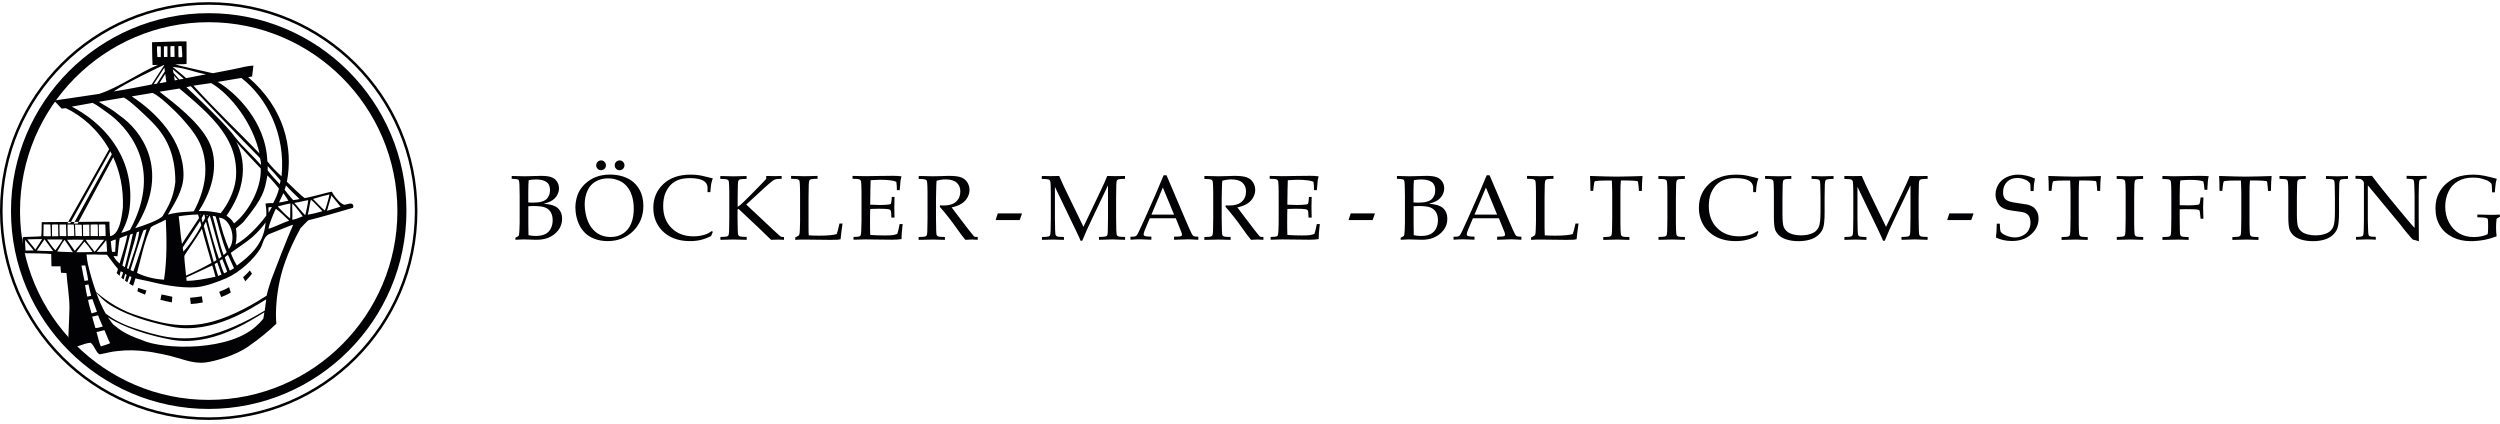 <svg width="383" height="65" viewBox="0 0 383 65" fill="none" xmlns="http://www.w3.org/2000/svg">
<g clip-path="url(#clip0_1366_168)">
<path d="M38.611 41.935L38.265 41.423C38.265 41.423 37.997 41.809 37.242 42.462L37.573 43.092C38.178 42.509 38.603 41.935 38.603 41.935H38.611ZM35.103 43.997C34.624 44.272 34.113 44.508 33.578 44.705L33.892 45.508C33.995 45.469 34.097 45.421 34.199 45.382C34.663 45.177 34.946 45.075 35.355 44.807L35.103 44.005V43.997ZM29.229 46.578C29.835 46.547 30.456 46.46 31.069 46.334L30.92 45.398C30.314 45.5 29.709 45.571 29.119 45.618L29.237 46.578H29.229ZM26.335 46.287L26.398 45.461C26.398 45.461 25.29 45.24 24.739 45.107L24.605 45.776L24.574 45.933C25.109 46.075 25.698 46.216 26.335 46.326V46.279V46.287ZM22.427 44.501C21.68 44.28 21.185 44.115 21.185 44.115H21.169L21.043 44.627C21.043 44.627 21.491 44.847 22.215 45.138L22.341 44.784L22.435 44.501C22.435 44.501 22.396 44.493 22.372 44.485C22.388 44.485 22.412 44.493 22.435 44.501H22.427ZM22.349 44.477C22.136 44.414 21.94 44.359 21.774 44.304C21.94 44.351 22.128 44.414 22.349 44.477Z" fill="#020204"/>
<path d="M54.063 31.349C53.89 31.082 53.473 31.2 52.812 31.373C52.097 31.326 50.956 29.681 50.831 29.366C50.831 29.366 50.17 29.492 50.005 29.547C49.84 29.602 47.009 30.326 46.694 30.35C46.561 30.358 44.359 28.28 43.95 27.847C44.941 22.684 43.588 16.593 38.029 11.832C38.642 11.729 38.626 11.698 38.626 11.698L38.823 10.045C38.823 10.045 37.832 10.108 36.841 10.376C36.495 10.47 34.805 10.801 32.603 11.218C31.124 10.879 27.137 10.006 26.846 9.864C26.878 9.864 27.625 9.833 27.657 9.833H27.664C27.869 9.848 28.569 9.825 28.576 9.801C28.616 9.352 28.553 6.984 28.576 6.346C27.767 6.299 24.094 6.456 23.292 6.472C23.292 7.314 23.331 9.691 23.371 9.966C23.607 9.966 24.181 9.951 24.204 9.943C21.326 11.123 18.259 13.382 15.2 14.382C13.549 14.633 11.882 14.877 10.6 15.066L8.799 15.326C8.799 15.326 8.737 15.334 8.705 15.342L8.273 15.405L8.296 15.428L9.46 16.648C9.609 16.625 10.026 16.546 10.128 16.593C12.432 17.671 14.98 19.788 16.718 22.858L10.443 33.994C10.585 33.994 10.726 33.994 10.875 33.994L16.899 23.18C16.978 23.33 17.056 23.479 17.135 23.637L11.434 33.994C11.63 33.994 11.835 33.994 12.031 33.994L17.347 24.085C18.346 26.258 18.936 28.831 18.826 31.79C18.621 33.656 18.22 35.946 16.867 36.182C16.789 35.253 16.757 34.584 16.765 33.955C15.782 33.955 13.95 33.978 12.031 33.994L11.89 34.254H11.292L11.434 34.002C11.245 34.002 11.064 34.002 10.875 34.002L10.758 34.206H10.333L10.443 34.002C8.87 34.017 7.376 34.025 6.393 34.033C6.37 34.663 6.393 35.505 6.322 36.19C6.157 36.245 3.806 36.292 3.751 36.3C3.484 36.339 3.421 36.3 3.429 37.213C3.421 37.779 3.46 38.496 3.46 38.496C3.46 38.496 3.476 38.661 3.484 38.669C3.531 38.716 3.507 38.795 4.105 38.795C4.286 38.795 7.447 38.834 7.848 38.921C7.879 39.519 7.848 40.164 7.879 40.794C8.304 40.825 8.792 40.794 9.263 40.794C9.311 41.124 9.287 41.329 9.342 41.785C9.342 41.785 10.003 41.833 10.183 41.833C10.301 43.532 10.639 45.35 10.639 47.161C10.639 47.161 10.639 47.176 10.639 47.184C10.647 47.42 10.522 50.56 10.514 50.655C10.435 52.001 10.466 53.103 10.466 53.103C10.482 53.26 10.404 53.394 10.702 53.472C10.891 53.488 13.054 52.505 13.903 52.512C14.571 53.103 14.862 54.378 15.381 54.267C15.436 54.244 16.584 54.016 16.75 53.976C17.143 53.89 17.615 53.803 18.11 53.772C19.596 53.598 21.082 53.654 22.521 53.842C22.875 53.882 23.213 53.929 23.52 53.992C24 54.071 24.48 54.165 24.944 54.267C25.596 54.401 26.131 54.527 27.13 54.818C27.609 54.952 28.073 55.086 28.521 55.22C29.512 55.487 30.409 55.653 31.447 55.535C32.941 55.361 36.11 54.433 38.005 53.111C39.759 51.883 41.111 50.773 42.33 49.6C42.362 49.569 42.306 49.294 42.306 49.246C42.299 49.12 42.291 49.002 42.291 48.876C42.275 48.609 42.275 48.341 42.275 48.074C42.275 47.475 42.314 46.877 42.362 46.287C42.409 45.736 42.472 45.177 42.558 44.627C42.637 44.107 42.731 43.588 42.841 43.076C42.951 42.572 43.077 42.069 43.219 41.565C43.352 41.093 43.502 40.621 43.667 40.164C43.832 39.7 44.005 39.243 44.186 38.795C44.367 38.354 44.563 37.921 44.76 37.488C44.957 37.063 45.169 36.638 45.381 36.213C45.593 35.796 45.814 35.379 46.034 34.97C46.057 34.93 47.174 33.758 47.221 33.75C48.527 33.474 54.063 31.837 54.063 31.837C54.063 31.837 54.236 31.617 54.063 31.349ZM27.326 7.062C27.444 7.062 27.719 7.062 27.829 7.062C27.869 7.684 27.94 8.243 27.916 8.754C27.829 8.778 27.358 8.778 27.358 8.778C27.295 8.345 27.358 7.684 27.326 7.054V7.062ZM44.784 33.679C44.831 32.38 44.728 31.774 44.784 31.184C45.24 31.57 46.388 33.144 46.388 33.144C45.987 33.238 45.759 33.467 44.784 33.679ZM40.537 47.601C38.886 48.601 35.654 50.38 32.367 51.277C27.657 52.56 23.913 51.387 20.383 50.206C18.401 49.545 17.025 48.68 16.199 48.05C15.774 47.31 15.271 46.295 14.752 44.878C15.185 45.327 15.924 46.067 16.427 46.429C17.174 46.964 20.17 48.892 26.383 50.073C32.587 51.253 38.579 47.184 40.726 45.894C40.742 45.886 40.765 45.87 40.781 45.862C40.765 45.988 40.749 46.114 40.734 46.256C40.679 46.736 40.616 47.208 40.553 47.617L40.537 47.601ZM17.331 49.703C17.182 49.498 16.899 49.167 16.537 48.609C17.654 49.333 20.634 50.978 26.154 52.024C32.359 53.205 38.351 49.136 40.498 47.845C40.411 48.404 40.349 48.79 40.349 48.79C40.349 48.79 40.073 49.183 39.593 49.64C39.586 49.648 39.562 49.663 39.546 49.671C35.481 53.913 24.936 53.606 21.696 52.08C19.054 51.151 18.322 50.49 17.331 49.695V49.703ZM14.784 50.86C15.012 50.86 15.774 50.592 16.01 50.592C16.474 51.654 16.569 52.032 16.867 52.575C16.742 52.67 15.586 53.032 15.468 53.063C15.452 53.055 15.444 53.04 15.428 53.032C15.177 52.497 14.98 51.505 14.784 50.852V50.86ZM14.123 48.506C14.123 48.506 14.847 48.341 15.027 48.31C15.09 48.522 15.499 49.467 15.743 50.033C15.373 50.081 15.067 50.261 14.618 50.261C14.43 49.695 14.123 48.506 14.123 48.506ZM13.494 45.941C13.659 45.917 14.155 45.823 14.155 45.823C14.249 46.035 14.697 47.389 14.854 47.767C14.854 47.767 14.162 47.963 14.021 48.011C13.809 47.2 13.612 46.657 13.494 45.941ZM13.03 43.666C13.195 43.643 13.384 43.619 13.557 43.58C13.691 44.225 13.785 44.603 13.966 45.311C13.793 45.35 13.447 45.453 13.36 45.429C13.227 44.705 13.132 44.406 13.03 43.666ZM12.472 40.684C12.755 40.684 12.802 40.668 13.069 40.668C13.187 41.234 13.423 42.273 13.51 42.942C13.337 42.966 13.164 43.005 12.944 43.037C12.944 43.037 12.558 41.227 12.48 40.684H12.472ZM11.693 38.645C11.701 38.582 12.889 37.047 12.936 37.016C13.321 37.417 13.73 37.937 14.178 38.598C13.36 38.653 12.401 38.629 11.693 38.637V38.645ZM13.124 36.741C13.785 36.725 15.358 36.717 15.947 36.741C15.389 37.425 15.027 37.984 14.493 38.582C14.131 38.047 13.486 37.339 13.124 36.741ZM8.76 38.519C9.075 38.086 9.499 37.189 9.892 36.741C10.215 37.166 10.812 38.071 11.174 38.645C10.569 38.582 9.342 38.606 8.752 38.519H8.76ZM5.638 38.393C5.89 38.008 6.535 37.111 6.818 36.654C7.14 37.079 7.573 37.693 8.147 38.472C7.353 38.456 6.59 38.464 5.646 38.385L5.638 38.393ZM3.845 36.756C3.932 36.867 5.088 38.26 5.166 38.37C5.166 38.37 4.238 38.385 3.908 38.385C3.853 37.748 3.853 37.276 3.845 36.756ZM6.456 36.63C6.267 36.929 5.607 37.968 5.41 38.236C5.182 37.858 4.356 36.969 4.191 36.67C4.529 36.662 6.283 36.607 6.456 36.63ZM7.785 36.19C7.785 36.19 6.865 36.205 6.653 36.174C6.653 35.843 6.668 34.938 6.684 34.372C7.14 34.395 7.722 34.387 7.722 34.387C7.746 34.734 7.793 35.898 7.785 36.19ZM9.602 36.693C9.287 37.276 8.752 37.968 8.485 38.346C8.005 37.898 7.557 37.134 7.219 36.693C8.076 36.662 8.878 36.693 9.594 36.693H9.602ZM8.933 36.182C8.674 36.182 8.367 36.221 7.982 36.205C7.966 35.654 7.95 34.411 7.95 34.411C8.052 34.387 8.611 34.38 8.902 34.395C8.902 34.86 8.933 35.718 8.933 36.174V36.182ZM10.168 36.174C9.837 36.174 9.578 36.174 9.145 36.166C9.114 35.647 9.114 34.773 9.114 34.403C9.318 34.38 10.113 34.403 10.113 34.403C10.128 34.639 10.144 35.576 10.16 36.174H10.168ZM12.818 36.733C12.354 37.402 11.937 37.842 11.45 38.425C11.104 37.945 10.679 37.331 10.27 36.733C11.064 36.701 11.984 36.717 12.818 36.733ZM11.371 36.142C11.182 36.142 10.569 36.174 10.38 36.174C10.38 35.733 10.325 34.797 10.356 34.403C10.356 34.403 11.072 34.387 11.308 34.403C11.363 35.009 11.363 35.544 11.379 36.142H11.371ZM12.558 36.166C12.37 36.166 11.748 36.15 11.56 36.15C11.552 35.702 11.497 34.663 11.497 34.411C11.497 34.411 12.189 34.411 12.511 34.427C12.535 34.797 12.558 35.521 12.558 36.166ZM13.706 36.15C13.525 36.158 12.857 36.182 12.731 36.166C12.716 35.418 12.708 34.993 12.716 34.427C12.944 34.427 13.455 34.403 13.683 34.403C13.698 34.828 13.706 35.639 13.706 36.15ZM15.012 36.166C14.571 36.174 14.367 36.174 13.879 36.166C13.879 35.71 13.864 35.001 13.879 34.395C14.367 34.395 14.681 34.395 14.964 34.387C15.02 34.828 14.964 35.639 15.012 36.166ZM16.183 36.142C15.995 36.142 15.358 36.182 15.169 36.182C15.13 35.647 15.145 35.096 15.137 34.395C15.366 34.395 16.136 34.356 16.136 34.411C16.136 34.773 16.183 35.474 16.183 36.142ZM16.411 38.551C16.003 38.606 15.161 38.566 14.807 38.59C15.491 37.756 15.932 37.284 16.262 36.772C16.341 37.173 16.349 37.811 16.411 38.559V38.551ZM18.063 41.211C18.008 41.541 17.968 41.565 17.874 41.778C17.851 41.84 18.244 42.218 18.322 42.242C18.322 42.242 18.401 41.809 18.48 41.581C18.495 41.533 18.786 41.715 18.849 41.738C18.841 41.927 18.653 42.336 18.582 42.533C18.582 42.533 18.778 42.722 18.936 42.809C18.936 42.745 19.109 42.25 19.172 41.998C19.187 41.951 19.321 42.029 19.4 42.1C19.321 42.407 19.25 42.604 19.148 42.997C19.227 43.021 19.478 43.257 19.502 43.226C19.565 43.147 19.738 42.509 19.832 42.328C19.856 42.281 20.044 42.407 20.139 42.431C20.06 42.856 19.785 43.399 19.809 43.462C19.887 43.485 20.312 43.784 20.367 43.776C20.453 43.753 20.736 42.643 20.752 42.635C21.106 42.777 22.168 42.934 22.718 43.076C24.519 43.532 27.601 44.202 30.086 43.997C31.518 43.879 33.405 43.17 34.687 42.612C36.763 41.707 38.917 39.676 39.869 38.102C40.278 37.425 40.325 36.552 40.954 36.04C40.985 36.001 41.033 35.961 41.096 35.93C41.111 35.922 41.119 35.906 41.135 35.898C41.135 35.898 41.135 35.898 41.135 35.906C41.135 35.906 44.909 34.364 44.909 34.427C43.864 36.867 42.519 40.282 41.552 42.864C41.528 42.95 41.504 43.029 41.473 43.123C41.182 44.036 40.993 44.563 40.852 45.295C39.114 46.421 35.819 48.38 32.579 49.262C27.869 50.545 24.126 49.372 20.595 48.192C17.796 47.255 15.539 45.453 14.721 44.737C14.304 43.588 13.871 42.179 13.463 40.455C13.368 40.038 13.258 39.188 13.258 38.96C13.258 39.023 14.375 38.984 14.477 38.984C14.705 38.984 15.798 39.039 15.908 39.023C15.979 39.023 16.333 38.999 16.404 39.047C16.411 39.047 17.646 40.754 18.055 41.179L18.063 41.211ZM26.587 11.163C26.54 10.887 26.516 10.832 26.469 10.612C26.445 10.588 26.461 10.572 26.469 10.612C27.098 11.178 27.767 11.698 28.144 12.083C28.089 12.091 27.767 12.123 27.46 12.17L26.579 11.163H26.587ZM27.232 12.233C27.106 12.257 26.791 12.304 26.768 12.312C26.744 12.178 26.689 11.769 26.658 11.588L27.232 12.233ZM36.118 27.438C35.921 29.327 34.86 31.389 33.806 32.664C32.673 32.451 31.848 32.27 30.44 32.341C32.752 28.823 33.57 24.731 31.958 21.614C30.401 18.616 26.815 15.893 24.44 14.051C25.533 13.87 26.367 13.752 27.491 13.563C32.516 17.797 36.692 21.433 36.126 27.438H36.118ZM28.018 37.866C28.616 36.969 29.733 35.292 30.66 33.844C30.676 33.962 30.77 34.324 30.833 34.521C30.157 35.961 28.404 38.354 28.058 38.527C28.113 38.378 27.94 37.992 28.026 37.866H28.018ZM28.569 42.494C29.851 41.872 31.203 41.305 32.508 40.668C32.705 41.266 32.815 41.62 33.012 42.399C31.36 42.745 29.788 43.037 28.569 43.021C28.632 42.974 28.49 42.525 28.569 42.494ZM36.196 21.732C36.881 22.622 39.255 25.077 39.947 25.817C40.073 28.996 37.903 32.664 35.858 34.222C35.489 33.64 35.331 33.506 34.702 33.042C39.035 26.911 36.519 22.37 36.196 21.732ZM31.557 33.955C32.06 35.765 32.642 37.913 33.169 39.857C33.035 39.959 32.744 40.125 32.744 40.125C32.39 38.928 31.533 35.891 31.227 34.655C31.203 34.553 31.557 33.955 31.557 33.955ZM31.038 34.088C30.959 33.837 30.881 33.53 30.896 33.411C30.975 33.262 31.187 32.884 31.187 32.884H31.321C31.36 33.042 31.36 33.12 31.423 33.404C31.423 33.404 31.061 34.159 31.038 34.088ZM31.659 32.924H31.832L31.698 33.152C31.698 33.152 31.659 32.939 31.659 32.924ZM32.131 33.002C32.288 33.411 33.751 38.858 33.947 39.33L33.538 39.637C32.996 38.086 32.273 35.647 31.793 33.616L32.131 33.01V33.002ZM32.571 33.065C32.571 33.065 32.965 33.128 33.035 33.16C33.444 34.458 34.01 36.961 34.726 38.629C34.687 38.692 34.396 38.984 34.262 39.078C33.664 37.567 33.059 34.773 32.571 33.065ZM33.546 33.341C35.316 33.396 36.306 36.63 35.064 38.149C34.466 36.678 33.924 35.041 33.546 33.341ZM38.831 36.158C39.531 35.544 40.191 34.765 40.702 34.073C40.702 34.073 40.647 34.364 40.639 34.553C40.262 37.417 38.367 39.149 36.291 40.684C35.662 39.66 35.355 38.74 35.355 38.74C36.189 38.094 37.675 37.197 38.839 36.166L38.831 36.158ZM35.85 41.077C35.827 41.132 35.347 41.384 35.214 41.463C34.922 40.778 34.569 39.904 34.443 39.424C34.6 39.251 34.93 39.054 34.93 39.054C35.143 39.519 35.575 40.487 35.843 41.077H35.85ZM34.789 41.604C34.789 41.659 34.592 41.762 34.325 41.872C33.995 41.132 33.892 40.77 33.641 39.967C33.641 39.967 33.869 39.81 34.05 39.692C34.238 40.18 34.616 41.03 34.789 41.612V41.604ZM33.932 42.069C33.932 42.069 33.625 42.203 33.421 42.281C33.2 41.604 33.027 41.038 32.886 40.463C32.886 40.463 33.2 40.235 33.279 40.211C33.413 40.526 33.727 41.471 33.924 42.061L33.932 42.069ZM28.506 42.234C28.411 41.211 28.238 39.889 28.238 39.22C28.238 39.054 30.047 36.583 30.936 35.048C31.329 36.623 31.942 38.582 32.414 40.274C31.266 40.92 29.851 41.636 28.498 42.226L28.506 42.234ZM30.747 32.994L30.708 32.861C30.708 32.861 30.786 32.861 30.818 32.861C30.794 32.9 30.763 32.947 30.739 32.986L30.747 32.994ZM27.877 37.37C27.649 36.111 27.578 34.655 27.381 33.136C28.191 33.002 29.528 32.868 30.338 32.861L30.495 33.404C29.74 34.592 28.474 36.379 27.877 37.378V37.37ZM25.73 32.868C26.823 31.027 28.097 29.067 28.113 26.848C28.144 21.457 23.898 17.199 20.186 14.767C21.114 14.61 22.286 14.413 23.379 14.232C24.472 14.704 26.933 17.073 27.782 18.025C29.843 20.331 31.4 22.252 31.462 25.88C31.502 28.233 30.692 30.523 29.693 32.373C29.253 32.451 27.381 32.412 25.722 32.876L25.73 32.868ZM23.748 12.863L23.536 12.902L25.187 10.36L25.258 10.919L24.047 12.807H24.008C24.008 12.807 24.008 12.823 24 12.823C23.913 12.839 23.835 12.855 23.748 12.87C23.748 12.87 23.748 12.87 23.748 12.863ZM25.305 11.312L25.321 11.43C25.321 11.43 25.329 11.43 25.337 11.43C25.329 11.58 25.455 12.28 25.486 12.556C25.376 12.579 24.739 12.697 24.637 12.713L24.424 12.752L25.313 11.328L25.305 11.312ZM28.569 13.351C28.836 13.287 28.899 13.28 29.237 13.209C29.371 13.351 37.793 22.181 39.845 24.235C39.9 24.503 40.034 25.077 39.971 25.266C38.728 23.834 37.227 22.543 36.055 21.071C35.654 20.567 35.009 19.418 28.561 13.358L28.569 13.351ZM40.962 26.863C41.559 27.462 42.755 28.831 42.731 28.933C42.535 29.705 42.306 30.256 41.85 31.113C41.457 31.153 41.276 31.074 40.679 31.184C40.765 31.759 40.836 32.333 40.797 33.034C39.609 34.616 37.856 36.505 36.071 37.48C36.338 36.552 36.228 35.521 36.149 34.993C36.495 34.679 36.92 34.403 37.344 33.955C40.419 30.145 40.506 29.311 40.97 26.856L40.962 26.863ZM41.151 32.601L41.127 31.767L41.654 31.704L41.151 32.601ZM41.937 32.711C42.039 32.483 42.078 32.294 42.267 31.995C42.267 31.995 42.267 31.995 42.267 31.979C42.873 32.404 43.871 33.396 44.296 33.805C43.313 34.12 41.764 34.93 41.135 35.033C41.214 34.372 41.921 32.703 41.921 32.703L41.937 32.711ZM41.009 26.108V25.447C41.748 26.203 42.425 26.982 42.983 27.658C42.983 27.658 42.888 28.17 42.865 28.225C42.22 27.54 41.599 26.887 41.017 26.108H41.009ZM44.493 31.184C44.493 31.184 44.438 32.467 44.453 33.467C44.044 33.191 42.983 32.121 42.55 31.625C43.415 31.397 44.288 31.184 44.493 31.184ZM20.965 35.576C21.098 35.521 21.193 35.497 21.334 35.458C21.122 37.213 20.241 39.424 19.683 41.211L19.447 41.093C19.714 39.794 20.571 37.276 20.965 35.576ZM19.116 40.935L18.747 40.668C19.132 39.212 19.934 35.946 19.934 35.946C20.304 35.812 20.147 35.867 20.359 35.788C20.044 37.402 19.439 39.645 19.116 40.935ZM21.987 35.292L22.451 35.119C21.9 37.299 21.169 39.542 20.438 41.565C20.304 41.541 19.989 41.368 19.989 41.368C20.469 39.834 21.428 36.623 21.987 35.292ZM23.127 34.812C23.552 34.458 24.314 34.246 25.4 33.648C25.533 36.386 25.612 39.684 25.132 42.848C23.505 42.745 22.152 42.368 20.988 41.809C21.688 39.283 22.089 37.016 23.119 34.82L23.127 34.812ZM17.733 36.693C17.733 37 17.693 38.086 17.638 38.582C17.489 38.582 17.19 38.582 17.19 38.582C17.111 38.559 16.993 37.142 16.978 36.969C16.978 36.969 17.552 36.678 17.733 36.693ZM18.346 36.489C18.92 36.229 18.999 36.229 19.51 36.04C19.211 37.512 18.731 39.015 18.322 40.369C18.008 40.078 17.607 39.723 17.394 39.22C17.552 39.22 17.843 39.259 18 39.259C18.142 38.078 18.165 37.347 18.346 36.489ZM14.194 15.767C14.768 16.018 15.743 16.782 16.506 17.309C19.321 19.285 25.203 25.439 19.927 35.206C19.927 35.206 19.274 35.521 18.582 35.678C19.518 33.978 19.864 32.656 19.95 30.822C20.296 23.535 15.578 18.71 11.001 16.333C11.874 16.176 13.014 15.963 14.194 15.759V15.767ZM16.411 15.381C16.907 15.294 17.811 15.145 18.975 14.948C19.903 15.405 21.955 17.372 23.072 18.466C25.313 20.67 26.862 23.322 26.862 27.887C26.571 30.311 25.801 31.593 24.944 33.05C24.598 33.64 21.971 34.584 20.681 34.97C20.729 34.97 21.185 34.183 21.216 34.136C25.934 25.903 21.704 20.017 18.33 17.695C17.111 16.719 16.687 16.538 15.13 15.601C15.562 15.523 15.995 15.452 16.411 15.381ZM25.14 9.943V9.927L25.227 9.903C25.227 9.903 25.195 9.919 25.14 9.943V10.021L23.229 12.941L22.828 13.02C22.828 13.02 22.828 13.02 22.82 13.028C21.759 13.232 20.862 13.398 20.257 13.516C19.51 13.665 18.511 13.831 17.41 14.012C19.368 12.666 24.448 10.258 25.156 9.935L25.14 9.943ZM24.621 8.746C24.519 8.715 24.118 8.802 24.11 8.684C24.071 8.298 24.023 7.416 24.071 7.102C24.228 7.078 24.629 7.125 24.629 7.125C24.629 7.361 24.653 8.235 24.629 8.754L24.621 8.746ZM25.651 8.746C25.588 8.699 25.116 8.746 25.116 8.746C25.116 8.125 25.093 7.59 25.116 7.094C25.227 7.109 25.651 7.094 25.651 7.094V8.746ZM26.744 8.723H26.123C26.123 8.18 26.084 7.479 26.123 7.07C26.123 7.07 26.532 7.07 26.721 7.047C26.744 7.157 26.713 8.117 26.744 8.715V8.723ZM31.557 11.383C30.503 11.58 29.646 11.761 28.514 11.973C27.932 11.415 26.886 10.643 26.453 10.25C28.498 10.431 29.756 11.068 31.557 11.383ZM39.759 23.511C36.322 19.938 33.452 17.301 29.638 13.122C30.448 12.989 31.596 12.847 32.351 12.729C35.394 14.515 38.768 18.954 39.759 23.519V23.511ZM43.132 27.021C42.259 26.203 41.74 25.699 40.954 24.707C40.757 18.616 36.031 14.106 33.342 12.548C34.789 12.304 36.047 12.099 36.975 11.942C40.891 14.972 43.793 20.599 43.132 27.021ZM43.4 29.602C43.675 29.917 43.887 30.319 44.178 30.744C43.596 30.846 43.297 30.98 42.739 31.011C43.069 30.279 43.195 30.13 43.4 29.602ZM45.9 30.5C45.727 30.555 45.051 30.633 44.925 30.657C44.422 30.153 43.604 29.067 43.604 29.067C43.698 28.8 43.753 28.674 43.801 28.406C44.461 29.122 45.232 29.862 45.9 30.5ZM46.765 32.971C46.262 32.514 45.46 31.452 45.098 31.082C45.908 30.972 46.647 30.744 47.206 30.665C47.261 30.775 46.875 32.593 46.765 32.971ZM47.63 30.586C48.102 30.932 49.077 32.058 49.4 32.357C48.676 32.585 47.748 32.798 47.151 32.892C47.363 32.144 47.449 31.106 47.63 30.586ZM50.477 29.791C50.304 30.602 49.966 31.782 49.769 32.247C49.242 31.853 48.59 31.098 47.953 30.476C48.794 30.201 49.848 29.933 50.477 29.791ZM52.175 31.657L50.092 32.302L50.776 29.949L52.175 31.664V31.657Z" fill="#020204"/>
<path d="M31.974 62.649C15.271 62.649 1.683 49.05 1.683 32.333C1.683 15.617 15.271 2.018 31.974 2.018C48.676 2.018 62.265 15.617 62.265 32.333C62.265 49.05 48.676 62.649 31.974 62.649ZM31.974 3.403C16.034 3.403 3.067 16.381 3.067 32.333C3.067 48.286 16.034 61.264 31.974 61.264C47.913 61.264 60.881 48.286 60.881 32.333C60.881 16.381 47.913 3.403 31.974 3.403Z" fill="#020204"/>
<path d="M31.974 64.333C14.343 64.333 0 49.978 0 32.333C0 14.688 14.343 0.333 31.974 0.333C49.604 0.333 63.947 14.688 63.947 32.333C63.947 49.978 49.604 64.333 31.974 64.333ZM31.974 0.727C14.556 0.727 0.393 14.901 0.393 32.333C0.393 49.766 14.556 63.94 31.974 63.94C49.392 63.94 63.554 49.766 63.554 32.333C63.554 14.901 49.384 0.727 31.974 0.727Z" fill="#020204"/>
<path d="M78.959 36.741V36.418C79.242 36.276 79.4 36.19 79.431 36.15C79.462 36.119 79.486 36.056 79.51 35.969C79.541 35.836 79.565 35.536 79.58 35.096C79.604 34.647 79.612 34.309 79.612 34.073V29.925C79.612 29.476 79.604 28.949 79.58 28.343C79.565 27.965 79.533 27.729 79.486 27.635C79.454 27.572 79.407 27.532 79.344 27.501C79.195 27.438 78.873 27.399 78.393 27.399V26.958C78.542 26.966 78.739 26.974 78.967 26.974L80.398 27.005L82.93 26.942C83.599 26.942 84.118 27.013 84.479 27.147C84.841 27.281 85.124 27.509 85.329 27.816C85.533 28.123 85.635 28.469 85.635 28.855C85.635 29.162 85.573 29.445 85.454 29.713C85.337 29.98 85.171 30.208 84.967 30.405C84.763 30.602 84.534 30.759 84.283 30.877C84.031 30.995 83.709 31.113 83.3 31.208C83.835 31.255 84.275 31.334 84.605 31.428C84.936 31.531 85.211 31.672 85.439 31.869C85.659 32.066 85.832 32.302 85.942 32.577C86.06 32.853 86.115 33.167 86.115 33.514C86.115 34.191 85.911 34.789 85.502 35.308C85.093 35.828 84.558 36.205 83.913 36.457C83.434 36.638 82.859 36.733 82.199 36.733L80.202 36.678C79.989 36.678 79.573 36.693 78.967 36.733L78.959 36.741ZM80.925 31.019C81.184 31.035 81.421 31.043 81.617 31.043C82.191 31.043 82.632 30.995 82.938 30.909C83.253 30.822 83.489 30.704 83.662 30.562C83.835 30.421 83.976 30.224 84.086 29.98C84.196 29.736 84.259 29.453 84.259 29.122C84.259 28.548 84.078 28.131 83.709 27.879C83.347 27.627 82.812 27.493 82.105 27.493C81.711 27.493 81.342 27.532 80.996 27.603C80.957 27.981 80.933 28.571 80.933 29.374V31.011L80.925 31.019ZM80.949 36.024C81.295 36.103 81.656 36.15 82.042 36.15C82.647 36.15 83.135 36.056 83.512 35.875C83.882 35.686 84.173 35.41 84.369 35.033C84.566 34.655 84.668 34.222 84.668 33.742C84.668 33.262 84.574 32.853 84.385 32.53C84.196 32.2 83.913 31.956 83.544 31.798C83.166 31.641 82.553 31.562 81.696 31.562C81.499 31.562 81.248 31.57 80.941 31.593V34.199C80.941 34.45 80.941 35.064 80.964 36.032L80.949 36.024Z" fill="#020204"/>
<path d="M88.144 31.908C88.144 31.184 88.254 30.515 88.474 29.894C88.694 29.28 89.056 28.721 89.559 28.233C90.063 27.745 90.637 27.367 91.274 27.123C91.911 26.871 92.642 26.745 93.46 26.745C94.215 26.745 94.907 26.856 95.528 27.068C96.149 27.281 96.652 27.564 97.053 27.918C97.447 28.272 97.761 28.658 97.989 29.075C98.162 29.39 98.304 29.752 98.406 30.177C98.508 30.602 98.563 31.05 98.563 31.531C98.563 33.081 98.044 34.364 97.006 35.395C95.968 36.426 94.655 36.937 93.074 36.937C92.351 36.937 91.683 36.819 91.061 36.583C90.44 36.347 89.913 36.001 89.481 35.536C89.048 35.072 88.718 34.513 88.498 33.852C88.27 33.191 88.16 32.546 88.16 31.901L88.144 31.908ZM89.575 31.334C89.575 31.767 89.622 32.215 89.709 32.664C89.795 33.112 89.905 33.498 90.039 33.829C90.259 34.38 90.55 34.844 90.904 35.214C91.258 35.592 91.659 35.867 92.091 36.04C92.532 36.213 93.011 36.308 93.546 36.308C94.285 36.308 94.93 36.127 95.473 35.765C96.016 35.403 96.424 34.899 96.692 34.246C96.959 33.593 97.093 32.837 97.093 31.979C97.093 31.247 96.998 30.578 96.802 29.964C96.684 29.587 96.527 29.248 96.33 28.941C96.133 28.634 95.897 28.367 95.622 28.139C95.347 27.91 94.993 27.721 94.561 27.564C94.128 27.407 93.656 27.328 93.153 27.328C92.422 27.328 91.785 27.493 91.234 27.816C90.684 28.139 90.267 28.611 89.992 29.233C89.717 29.846 89.575 30.547 89.575 31.334ZM92.076 24.573C92.288 24.573 92.461 24.644 92.611 24.794C92.752 24.935 92.831 25.116 92.831 25.329C92.831 25.541 92.76 25.715 92.611 25.856C92.461 26.006 92.288 26.077 92.084 26.077C91.879 26.077 91.698 26.006 91.557 25.856C91.407 25.707 91.337 25.534 91.337 25.329C91.337 25.124 91.407 24.943 91.557 24.794C91.706 24.652 91.879 24.573 92.084 24.573H92.076ZM94.922 24.573C95.127 24.573 95.308 24.644 95.449 24.794C95.599 24.935 95.669 25.116 95.669 25.329C95.669 25.541 95.599 25.715 95.449 25.856C95.3 26.006 95.127 26.077 94.922 26.077C94.718 26.077 94.537 26.006 94.395 25.856C94.246 25.707 94.175 25.534 94.175 25.329C94.175 25.124 94.246 24.943 94.395 24.794C94.537 24.652 94.718 24.573 94.93 24.573H94.922Z" fill="#020204"/>
<path d="M109.203 35.529L108.935 36.166C108.401 36.434 107.874 36.63 107.363 36.756C106.852 36.882 106.285 36.937 105.68 36.937C104.972 36.937 104.304 36.851 103.698 36.67C103.085 36.489 102.558 36.237 102.094 35.898C101.638 35.568 101.268 35.19 100.977 34.781C100.686 34.364 100.466 33.915 100.317 33.435C100.167 32.947 100.089 32.42 100.089 31.837C100.089 30.374 100.6 29.154 101.622 28.194C102.644 27.233 104.036 26.753 105.806 26.753C106.222 26.753 106.608 26.777 106.969 26.824C107.323 26.871 107.756 26.966 108.267 27.1C108.778 27.233 109.093 27.312 109.203 27.336C109.101 27.588 109.03 27.839 108.975 28.083C108.904 28.477 108.849 28.925 108.825 29.437H108.393V28.627C108.338 28.178 108.094 27.839 107.638 27.619C107.182 27.399 106.521 27.288 105.648 27.288C104.996 27.296 104.445 27.383 103.989 27.54C103.533 27.698 103.132 27.95 102.786 28.288C102.44 28.627 102.157 29.067 101.937 29.587C101.717 30.114 101.606 30.775 101.599 31.57C101.599 32.963 102.023 34.081 102.872 34.93C103.722 35.78 104.846 36.205 106.238 36.205C106.867 36.205 107.449 36.119 107.984 35.946C108.353 35.828 108.715 35.639 109.077 35.387L109.195 35.529H109.203Z" fill="#020204"/>
<path d="M114.393 36.3V36.741L112.317 36.693C112.175 36.693 111.523 36.709 110.367 36.741V36.3C110.909 36.292 111.232 36.268 111.35 36.229C111.467 36.19 111.554 36.135 111.593 36.072C111.648 35.977 111.68 35.757 111.696 35.403C111.696 35.308 111.711 34.655 111.727 33.451V30.264C111.727 29.642 111.727 29.028 111.703 28.43C111.688 27.997 111.656 27.737 111.601 27.659C111.546 27.58 111.467 27.517 111.35 27.477C111.232 27.438 110.901 27.415 110.351 27.407V26.966C111.239 26.997 111.924 27.013 112.395 27.013C112.867 27.013 113.528 26.997 114.377 26.966V27.407C113.842 27.415 113.512 27.438 113.394 27.477C113.276 27.517 113.197 27.572 113.15 27.635C113.087 27.729 113.056 27.95 113.04 28.304C113.04 28.398 113.032 29.044 113.009 30.256V31.672C113.26 31.538 113.551 31.302 113.889 30.964L114.754 30.114L116.288 28.556C116.878 27.957 117.247 27.572 117.381 27.399V26.958C117.924 26.974 118.356 26.982 118.671 26.982C119.009 26.982 119.363 26.974 119.748 26.958V27.399C119.315 27.399 119.017 27.415 118.867 27.454C118.718 27.493 118.568 27.556 118.419 27.659C118.128 27.871 117.672 28.257 117.066 28.815L114.322 31.334L118.45 35.206C119.119 35.828 119.496 36.174 119.583 36.229C119.677 36.284 119.85 36.316 120.11 36.316V36.741C119.661 36.725 119.363 36.709 119.205 36.709C119.032 36.709 118.678 36.717 118.128 36.741C118.026 36.638 117.64 36.268 116.98 35.631L116.272 34.946L113.15 32.011L112.993 32.097V33.435C112.993 34.057 113.001 34.671 113.024 35.261C113.032 35.694 113.064 35.954 113.119 36.04C113.174 36.119 113.26 36.182 113.378 36.221C113.496 36.261 113.827 36.284 114.361 36.292L114.393 36.3Z" fill="#020204"/>
<path d="M121.832 36.741V36.379C122.115 36.245 122.296 36.142 122.367 36.064C122.414 36.024 122.445 35.969 122.461 35.906C122.5 35.78 122.532 35.505 122.54 35.08C122.563 34.45 122.571 34.081 122.571 33.955V30.248C122.571 29.626 122.571 29.012 122.547 28.414C122.532 27.981 122.5 27.721 122.445 27.643C122.39 27.564 122.311 27.501 122.194 27.462C122.076 27.422 121.745 27.399 121.195 27.391V26.95C122.311 26.982 123.011 26.997 123.271 26.997C123.562 26.997 124.222 26.982 125.245 26.95V27.391C124.702 27.399 124.364 27.422 124.246 27.462C124.128 27.501 124.049 27.556 124.002 27.627C123.947 27.721 123.916 27.942 123.9 28.296C123.9 28.39 123.884 29.036 123.868 30.248V34.875C123.868 35.355 123.876 35.749 123.9 36.056C124.419 36.087 124.938 36.103 125.457 36.103C126.754 36.103 127.659 36.024 128.178 35.859C128.241 35.718 128.288 35.56 128.335 35.387L128.61 34.246H129.074C128.972 34.931 128.878 35.733 128.775 36.654C128.587 36.693 128.437 36.717 128.327 36.725C128.091 36.741 127.722 36.748 127.226 36.748L123.153 36.701C122.713 36.701 122.264 36.717 121.808 36.748L121.832 36.741Z" fill="#020204"/>
<path d="M130.757 36.741V36.3C131.237 36.3 131.559 36.261 131.709 36.19C131.771 36.158 131.819 36.119 131.85 36.056C131.897 35.961 131.929 35.725 131.944 35.332C131.968 34.726 131.984 34.206 131.984 33.766V30.248C131.984 29.626 131.984 29.012 131.96 28.414C131.944 27.981 131.913 27.721 131.858 27.643C131.803 27.564 131.724 27.501 131.606 27.462C131.488 27.422 131.158 27.399 130.608 27.391V26.95L132.574 26.989L134.65 26.958C135.648 26.942 136.372 26.934 136.82 26.934C137.268 26.934 137.701 26.958 138.11 27.013C138.039 27.273 137.984 27.501 137.96 27.698C137.952 27.737 137.913 28.217 137.834 29.13H137.402C137.402 28.658 137.378 28.233 137.315 27.847C137.064 27.745 136.789 27.674 136.482 27.635C135.971 27.572 135.452 27.54 134.941 27.54C134.83 27.54 134.587 27.548 134.201 27.564C133.824 27.58 133.549 27.596 133.384 27.611C133.368 28.123 133.352 28.595 133.344 29.036L133.313 31.357C133.847 31.389 134.343 31.405 134.791 31.405C135.334 31.405 135.806 31.381 136.191 31.326C136.34 31.31 136.435 31.271 136.474 31.216C136.513 31.161 136.553 30.972 136.584 30.649L136.623 30.169H137.04V30.303L137.009 31.735L137.04 33.341H136.56L136.537 32.868C136.529 32.53 136.498 32.318 136.443 32.231C136.387 32.152 136.293 32.089 136.144 32.058C135.884 32.003 135.373 31.979 134.626 31.979C134.319 31.979 133.879 31.987 133.321 32.011C133.297 32.467 133.289 33.152 133.289 34.057C133.289 34.907 133.297 35.552 133.321 35.993C133.981 36.04 134.72 36.072 135.538 36.072C136.12 36.072 136.537 36.056 136.781 36.017C137.024 35.977 137.26 35.914 137.465 35.828C137.52 35.686 137.575 35.489 137.63 35.245C137.732 34.836 137.795 34.529 137.827 34.325H138.29C138.173 35.253 138.11 36.017 138.11 36.63C137.716 36.693 137.237 36.725 136.671 36.725L132.558 36.678C132.495 36.678 131.897 36.693 130.757 36.725V36.741Z" fill="#020204"/>
<path d="M140.744 27.399V26.958C140.925 26.958 141.192 26.966 141.562 26.974L142.883 27.005C143.142 27.005 143.551 26.997 144.102 26.982C144.817 26.958 145.234 26.942 145.344 26.942C146.217 26.942 146.862 27.021 147.263 27.178C147.664 27.336 147.979 27.588 148.199 27.942C148.419 28.296 148.529 28.674 148.529 29.091C148.529 29.476 148.427 29.862 148.222 30.24C148.018 30.618 147.719 30.94 147.326 31.192C146.933 31.444 146.422 31.641 145.792 31.774C145.91 31.932 146.178 32.294 146.602 32.845L148.34 35.127C148.836 35.765 149.127 36.119 149.205 36.197C149.245 36.229 149.284 36.253 149.331 36.268C149.402 36.292 149.551 36.3 149.787 36.3V36.741C149.441 36.709 149.135 36.693 148.875 36.693C148.616 36.693 148.277 36.709 147.884 36.741C147.585 36.394 147.082 35.725 146.382 34.726C145.989 34.167 145.643 33.711 145.344 33.333C144.865 32.719 144.401 32.16 143.96 31.664L144.031 31.46C144.267 31.476 144.448 31.483 144.574 31.483C145.407 31.483 146.044 31.287 146.477 30.893C146.909 30.5 147.121 29.98 147.121 29.327C147.121 28.76 146.933 28.312 146.563 27.981C146.194 27.651 145.627 27.485 144.872 27.485C144.401 27.485 143.937 27.556 143.481 27.698C143.465 27.942 143.449 28.178 143.441 28.39C143.441 28.453 143.418 29.122 143.394 30.397V33.451C143.394 34.073 143.402 34.687 143.426 35.277C143.433 35.71 143.465 35.969 143.52 36.056C143.575 36.135 143.661 36.197 143.779 36.237C143.897 36.276 144.228 36.3 144.762 36.308V36.748C144.11 36.717 143.512 36.701 142.962 36.701C142.521 36.701 141.782 36.717 140.736 36.748V36.308C141.279 36.3 141.601 36.276 141.719 36.237C141.837 36.197 141.924 36.142 141.963 36.08C142.018 35.985 142.049 35.765 142.065 35.41C142.065 35.316 142.081 34.663 142.097 33.459V30.271C142.097 29.65 142.097 29.036 142.073 28.438C142.057 28.005 142.026 27.745 141.971 27.666C141.916 27.588 141.829 27.525 141.719 27.485C141.601 27.446 141.271 27.422 140.728 27.415L140.744 27.399Z" fill="#020204"/>
<path d="M152.555 33.718V33.624L152.862 32.695H156.542V32.798L156.212 33.718H152.547H152.555Z" fill="#020204"/>
<path d="M159.601 27.399V26.958C160.081 26.974 160.545 26.982 160.985 26.982C161.425 26.982 161.858 26.974 162.267 26.958C162.668 27.879 163.037 28.682 163.376 29.374L165.986 34.749L168.338 29.815C168.982 28.477 169.415 27.525 169.627 26.958C170.115 26.974 170.524 26.982 170.862 26.982C171.169 26.982 171.664 26.974 172.356 26.958V27.399C171.813 27.407 171.475 27.43 171.365 27.47C171.247 27.509 171.169 27.564 171.121 27.635C171.058 27.729 171.027 27.95 171.019 28.304C171.019 28.398 171.003 29.044 170.988 30.256V33.443C170.988 34.065 170.996 34.679 171.019 35.269C171.035 35.702 171.066 35.962 171.121 36.048C171.176 36.127 171.255 36.19 171.373 36.229C171.491 36.268 171.821 36.292 172.364 36.3V36.741C171.436 36.701 170.783 36.678 170.406 36.678C170.099 36.678 169.423 36.701 168.369 36.741V36.3C168.912 36.292 169.25 36.268 169.368 36.229C169.486 36.19 169.564 36.135 169.612 36.072C169.674 35.977 169.706 35.757 169.714 35.403C169.714 35.308 169.729 34.655 169.745 33.451V28.398L167.37 33.372C167.001 34.151 166.71 34.773 166.498 35.245C166.348 35.592 166.12 36.135 165.806 36.882H165.538C165.475 36.709 165.42 36.568 165.373 36.465L164.901 35.466L161.614 28.627V33.451C161.614 34.073 161.622 34.687 161.646 35.277C161.661 35.71 161.693 35.969 161.748 36.056C161.803 36.135 161.889 36.198 161.999 36.237C162.117 36.276 162.448 36.3 162.998 36.308V36.748L161.339 36.701L159.625 36.748V36.308C160.159 36.3 160.49 36.276 160.608 36.237C160.726 36.198 160.812 36.142 160.851 36.08C160.906 35.985 160.938 35.765 160.954 35.41C160.954 35.316 160.969 34.663 160.985 33.459V30.271C160.985 29.65 160.985 29.036 160.961 28.438C160.946 28.005 160.914 27.745 160.859 27.666C160.804 27.588 160.726 27.525 160.608 27.485C160.49 27.446 160.159 27.422 159.609 27.415L159.601 27.399Z" fill="#020204"/>
<path d="M173.19 36.741V36.268C173.551 36.268 173.779 36.253 173.866 36.221C173.952 36.198 174.039 36.15 174.117 36.08C174.196 36.009 174.306 35.82 174.448 35.521C174.526 35.348 174.825 34.702 175.344 33.585L177.066 29.697C177.255 29.272 177.656 28.32 178.269 26.848H178.71L181.651 33.758C182.13 34.875 182.445 35.584 182.602 35.867C182.689 36.024 182.783 36.135 182.885 36.182C182.988 36.229 183.224 36.261 183.585 36.261V36.733C182.87 36.685 182.366 36.662 182.083 36.662L179.866 36.733V36.261C180.377 36.253 180.691 36.237 180.802 36.213C180.912 36.19 180.982 36.158 181.022 36.111C181.061 36.064 181.077 36.017 181.077 35.946C181.077 35.843 181.045 35.718 180.982 35.552L180.133 33.443H176.146L175.399 35.214C175.266 35.529 175.203 35.765 175.203 35.906C175.203 35.969 175.218 36.024 175.258 36.064C175.305 36.127 175.383 36.166 175.494 36.19C175.667 36.229 175.965 36.245 176.39 36.253V36.725C175.612 36.685 175.03 36.662 174.644 36.662C174.196 36.662 173.709 36.685 173.182 36.725L173.19 36.741ZM176.398 32.876H179.866L178.151 28.729L176.398 32.876Z" fill="#020204"/>
<path d="M184.513 27.399V26.958C184.694 26.958 184.961 26.966 185.331 26.974L186.652 27.005C186.912 27.005 187.321 26.997 187.871 26.982C188.587 26.958 189.003 26.942 189.113 26.942C189.986 26.942 190.631 27.021 191.032 27.178C191.433 27.336 191.748 27.588 191.968 27.942C192.188 28.296 192.298 28.674 192.298 29.091C192.298 29.476 192.196 29.862 191.992 30.24C191.787 30.618 191.488 30.94 191.095 31.192C190.702 31.444 190.191 31.641 189.562 31.774C189.68 31.932 189.947 32.294 190.372 32.845L192.109 35.127C192.605 35.765 192.896 36.119 192.974 36.197C193.014 36.229 193.053 36.253 193.1 36.268C193.171 36.292 193.32 36.3 193.556 36.3V36.741C193.21 36.709 192.904 36.693 192.644 36.693C192.385 36.693 192.047 36.709 191.653 36.741C191.355 36.394 190.851 35.725 190.151 34.726C189.758 34.167 189.412 33.711 189.113 33.333C188.634 32.719 188.17 32.16 187.729 31.664L187.8 31.46C188.036 31.476 188.217 31.483 188.343 31.483C189.176 31.483 189.813 31.287 190.246 30.893C190.678 30.5 190.891 29.98 190.891 29.327C190.891 28.76 190.702 28.312 190.332 27.981C189.963 27.651 189.397 27.485 188.642 27.485C188.17 27.485 187.706 27.556 187.25 27.698C187.234 27.942 187.218 28.178 187.21 28.39C187.21 28.453 187.187 29.122 187.163 30.397V33.451C187.163 34.073 187.171 34.687 187.195 35.277C187.203 35.71 187.234 35.969 187.289 36.056C187.344 36.135 187.431 36.197 187.549 36.237C187.666 36.276 187.997 36.3 188.532 36.308V36.748C187.879 36.717 187.281 36.701 186.731 36.701C186.29 36.701 185.551 36.717 184.505 36.748V36.308C185.04 36.3 185.37 36.276 185.488 36.237C185.606 36.197 185.693 36.142 185.732 36.08C185.787 35.985 185.819 35.765 185.834 35.41C185.834 35.316 185.85 34.663 185.866 33.459V30.271C185.866 29.65 185.866 29.036 185.842 28.438C185.826 28.005 185.795 27.745 185.74 27.666C185.685 27.588 185.598 27.525 185.488 27.485C185.37 27.446 185.04 27.422 184.497 27.415L184.513 27.399Z" fill="#020204"/>
<path d="M194.665 36.741V36.3C195.145 36.3 195.459 36.261 195.617 36.19C195.68 36.158 195.727 36.119 195.758 36.056C195.805 35.961 195.837 35.725 195.853 35.332C195.884 34.726 195.892 34.206 195.892 33.766V30.248C195.892 29.626 195.892 29.012 195.868 28.414C195.853 27.981 195.821 27.721 195.766 27.643C195.711 27.564 195.632 27.501 195.514 27.462C195.396 27.422 195.066 27.399 194.516 27.391V26.95L196.482 26.989L198.558 26.958C199.556 26.942 200.28 26.934 200.728 26.934C201.176 26.934 201.609 26.958 202.018 27.013C201.947 27.273 201.892 27.501 201.868 27.698C201.86 27.737 201.821 28.217 201.742 29.13H201.31C201.31 28.658 201.286 28.233 201.223 27.847C200.972 27.745 200.697 27.674 200.39 27.635C199.879 27.572 199.36 27.54 198.849 27.54C198.739 27.54 198.495 27.548 198.109 27.564C197.732 27.58 197.457 27.596 197.292 27.611C197.276 28.123 197.26 28.595 197.252 29.036L197.221 31.357C197.756 31.389 198.251 31.405 198.699 31.405C199.242 31.405 199.714 31.381 200.099 31.326C200.248 31.31 200.343 31.271 200.382 31.216C200.421 31.161 200.461 30.972 200.492 30.649L200.531 30.169H200.948V30.303L200.917 31.735L200.948 33.341H200.469L200.445 32.868C200.437 32.53 200.406 32.318 200.351 32.231C200.296 32.152 200.201 32.089 200.052 32.058C199.792 32.003 199.281 31.979 198.534 31.979C198.227 31.979 197.787 31.987 197.229 32.011C197.205 32.467 197.197 33.152 197.197 34.057C197.197 34.907 197.205 35.552 197.229 35.993C197.889 36.04 198.628 36.072 199.446 36.072C200.028 36.072 200.445 36.056 200.689 36.017C200.933 35.977 201.168 35.914 201.373 35.828C201.428 35.686 201.483 35.489 201.538 35.245C201.64 34.836 201.703 34.529 201.735 34.325H202.199C202.081 35.253 202.018 36.017 202.018 36.63C201.624 36.693 201.145 36.725 200.579 36.725L196.466 36.678C196.403 36.678 195.805 36.693 194.665 36.725V36.741Z" fill="#020204"/>
<path d="M206.626 33.718V33.624L206.932 32.695H210.613V32.798L210.282 33.718H206.618H206.626Z" fill="#020204"/>
<path d="M214.584 36.741V36.418C214.867 36.276 215.024 36.19 215.056 36.15C215.087 36.119 215.111 36.056 215.134 35.969C215.166 35.836 215.189 35.536 215.205 35.096C215.229 34.647 215.236 34.309 215.236 34.073V29.925C215.236 29.476 215.229 28.949 215.205 28.343C215.189 27.965 215.158 27.729 215.111 27.635C215.079 27.572 215.032 27.532 214.961 27.501C214.812 27.438 214.489 27.399 214.01 27.399V26.958C214.159 26.966 214.356 26.974 214.584 26.974L216.015 27.005L218.547 26.942C219.216 26.942 219.735 27.013 220.096 27.147C220.458 27.281 220.741 27.509 220.946 27.816C221.15 28.123 221.252 28.469 221.252 28.855C221.252 29.162 221.189 29.445 221.071 29.713C220.946 29.98 220.788 30.208 220.584 30.405C220.379 30.602 220.151 30.759 219.9 30.877C219.648 30.995 219.318 31.113 218.917 31.208C219.451 31.255 219.892 31.334 220.222 31.428C220.552 31.531 220.828 31.672 221.056 31.869C221.276 32.066 221.449 32.302 221.559 32.577C221.677 32.853 221.732 33.167 221.732 33.514C221.732 34.191 221.527 34.789 221.111 35.308C220.702 35.828 220.167 36.205 219.522 36.457C219.043 36.638 218.468 36.733 217.808 36.733L215.811 36.678C215.598 36.678 215.181 36.693 214.576 36.733L214.584 36.741ZM216.55 31.019C216.809 31.035 217.045 31.043 217.242 31.043C217.816 31.043 218.256 30.995 218.563 30.909C218.87 30.822 219.113 30.704 219.286 30.562C219.459 30.421 219.601 30.224 219.711 29.98C219.821 29.736 219.876 29.453 219.876 29.122C219.876 28.548 219.695 28.131 219.326 27.879C218.964 27.627 218.429 27.493 217.721 27.493C217.328 27.493 216.959 27.532 216.613 27.603C216.573 27.981 216.55 28.571 216.55 29.374V31.011V31.019ZM216.573 36.024C216.919 36.103 217.281 36.15 217.666 36.15C218.272 36.15 218.759 36.056 219.137 35.875C219.506 35.686 219.797 35.41 219.994 35.033C220.191 34.655 220.293 34.222 220.293 33.742C220.293 33.262 220.198 32.853 220.01 32.53C219.821 32.2 219.538 31.956 219.168 31.798C218.791 31.641 218.178 31.562 217.32 31.562C217.124 31.562 216.872 31.57 216.565 31.593V34.199C216.565 34.45 216.565 35.064 216.589 36.032L216.573 36.024Z" fill="#020204"/>
<path d="M222.683 36.741V36.268C223.045 36.268 223.273 36.253 223.36 36.221C223.446 36.198 223.533 36.15 223.611 36.08C223.69 36.009 223.8 35.82 223.942 35.521C224.028 35.348 224.327 34.702 224.838 33.585L226.56 29.697C226.749 29.272 227.15 28.32 227.763 26.848H228.204L231.145 33.758C231.624 34.875 231.939 35.584 232.096 35.867C232.183 36.024 232.277 36.135 232.379 36.182C232.481 36.229 232.717 36.261 233.079 36.261V36.733C232.364 36.685 231.86 36.662 231.577 36.662L229.36 36.733V36.261C229.871 36.253 230.185 36.237 230.295 36.213C230.405 36.19 230.484 36.158 230.523 36.111C230.563 36.064 230.578 36.017 230.578 35.946C230.578 35.843 230.547 35.718 230.484 35.552L229.635 33.443H225.648L224.901 35.214C224.767 35.529 224.704 35.765 224.704 35.906C224.704 35.969 224.72 36.024 224.759 36.064C224.807 36.127 224.885 36.166 224.995 36.19C225.168 36.229 225.467 36.245 225.892 36.253V36.725C225.113 36.685 224.531 36.662 224.146 36.662C223.698 36.662 223.21 36.685 222.683 36.725V36.741ZM225.892 32.876H229.36L227.645 28.729L225.892 32.876Z" fill="#020204"/>
<path d="M234.565 36.741V36.379C234.849 36.245 235.029 36.142 235.108 36.064C235.155 36.024 235.187 35.969 235.202 35.906C235.242 35.78 235.273 35.505 235.281 35.08C235.305 34.45 235.312 34.081 235.312 33.955V30.248C235.312 29.626 235.312 29.012 235.289 28.414C235.273 27.981 235.242 27.721 235.187 27.643C235.132 27.564 235.045 27.501 234.935 27.462C234.817 27.422 234.487 27.399 233.944 27.391V26.95C235.061 26.982 235.753 26.997 236.02 26.997C236.311 26.997 236.972 26.982 237.994 26.95V27.391C237.451 27.399 237.113 27.422 237.003 27.462C236.885 27.501 236.807 27.556 236.759 27.627C236.704 27.721 236.673 27.942 236.657 28.296C236.657 28.39 236.641 29.036 236.626 30.248V34.875C236.626 35.355 236.634 35.749 236.657 36.056C237.184 36.087 237.703 36.103 238.214 36.103C239.512 36.103 240.416 36.024 240.935 35.859C240.998 35.718 241.045 35.56 241.092 35.387L241.368 34.246H241.831C241.729 34.931 241.635 35.733 241.533 36.654C241.344 36.693 241.195 36.717 241.084 36.725C240.849 36.741 240.479 36.748 239.984 36.748L235.91 36.701C235.47 36.701 235.022 36.717 234.565 36.748V36.741Z" fill="#020204"/>
<path d="M244.08 29.24H243.656C243.656 28.146 243.624 27.383 243.585 26.958C244.088 26.974 244.867 26.997 245.936 27.029C246.801 27.045 247.383 27.06 247.674 27.06C247.989 27.06 248.712 27.045 249.845 27.021C250.662 27.005 251.268 26.982 251.637 26.966C251.582 27.477 251.543 28.241 251.527 29.248H251.087L251.032 28.587C250.993 28.186 250.969 27.957 250.953 27.902C250.938 27.847 250.922 27.808 250.898 27.784C250.875 27.761 250.835 27.745 250.788 27.729C250.725 27.713 250.497 27.698 250.096 27.674C249.703 27.651 249.388 27.643 249.16 27.643H248.319C248.272 28.083 248.248 28.674 248.248 29.429V33.459C248.248 34.081 248.248 34.694 248.272 35.285C248.288 35.718 248.319 35.977 248.374 36.064C248.429 36.142 248.508 36.205 248.626 36.245C248.744 36.284 249.074 36.308 249.624 36.316V36.756C248.807 36.717 248.185 36.701 247.769 36.701C247.588 36.701 246.872 36.717 245.622 36.756V36.316C246.164 36.308 246.495 36.284 246.613 36.245C246.731 36.205 246.809 36.15 246.849 36.087C246.911 35.993 246.943 35.773 246.959 35.418C246.959 35.324 246.966 34.671 246.99 33.467V29.453C246.99 29.264 246.99 29.052 246.974 28.823L246.935 27.658H245.913C245.323 27.658 244.851 27.682 244.505 27.729C244.395 27.745 244.324 27.776 244.293 27.816C244.246 27.895 244.198 28.146 244.151 28.564L244.073 29.256L244.08 29.24Z" fill="#020204"/>
<path d="M258.133 36.3V36.741C257.158 36.709 256.513 36.693 256.206 36.693L254.083 36.741V36.3C254.626 36.292 254.948 36.268 255.066 36.229C255.184 36.19 255.27 36.135 255.31 36.072C255.365 35.977 255.396 35.757 255.412 35.403C255.412 35.308 255.428 34.655 255.443 33.451V30.264C255.443 29.642 255.443 29.028 255.42 28.43C255.404 27.997 255.373 27.737 255.318 27.659C255.263 27.58 255.184 27.517 255.066 27.477C254.948 27.438 254.618 27.415 254.067 27.407V26.966C254.94 26.997 255.616 27.013 256.096 27.013C256.576 27.013 257.228 26.997 258.117 26.966V27.407C257.574 27.415 257.244 27.438 257.126 27.477C257.008 27.517 256.93 27.572 256.882 27.643C256.827 27.737 256.796 27.957 256.78 28.312C256.78 28.406 256.765 29.052 256.749 30.264V33.451C256.749 34.073 256.749 34.687 256.772 35.277C256.788 35.71 256.82 35.969 256.875 36.056C256.93 36.135 257.008 36.198 257.126 36.237C257.244 36.276 257.574 36.3 258.117 36.308L258.133 36.3Z" fill="#020204"/>
<path d="M269.386 35.529L269.118 36.166C268.584 36.434 268.057 36.63 267.546 36.756C267.034 36.882 266.468 36.937 265.863 36.937C265.155 36.937 264.487 36.851 263.881 36.67C263.268 36.489 262.741 36.237 262.277 35.898C261.821 35.568 261.451 35.19 261.16 34.781C260.869 34.364 260.649 33.915 260.5 33.435C260.35 32.947 260.272 32.42 260.272 31.837C260.272 30.374 260.783 29.154 261.805 28.194C262.827 27.233 264.219 26.753 265.989 26.753C266.405 26.753 266.791 26.777 267.152 26.824C267.506 26.871 267.939 26.966 268.45 27.1C268.961 27.233 269.276 27.312 269.394 27.336C269.291 27.588 269.213 27.839 269.166 28.083C269.095 28.477 269.04 28.925 269.016 29.437H268.584V28.627C268.529 28.178 268.285 27.839 267.829 27.619C267.38 27.399 266.712 27.288 265.839 27.288C265.187 27.296 264.636 27.383 264.18 27.54C263.724 27.698 263.323 27.95 262.977 28.288C262.631 28.627 262.348 29.067 262.128 29.587C261.907 30.114 261.797 30.775 261.789 31.57C261.789 32.963 262.214 34.081 263.063 34.93C263.913 35.78 265.037 36.205 266.429 36.205C267.058 36.205 267.64 36.119 268.175 35.946C268.544 35.828 268.906 35.639 269.268 35.387L269.386 35.529Z" fill="#020204"/>
<path d="M270.408 27.399V26.958C271.155 26.989 271.847 27.005 272.492 27.005C273.137 27.005 273.789 26.989 274.434 26.958V27.399C273.892 27.407 273.569 27.43 273.451 27.47C273.333 27.509 273.255 27.564 273.215 27.635C273.152 27.729 273.121 27.95 273.105 28.304C273.105 28.398 273.09 29.044 273.074 30.256V32.806C273.074 33.789 273.137 34.443 273.263 34.757C273.388 35.072 273.593 35.332 273.868 35.536C274.08 35.694 274.363 35.82 274.717 35.914C275.079 36.009 275.472 36.056 275.913 36.056C276.424 36.056 276.88 35.993 277.281 35.867C277.682 35.741 277.981 35.584 278.177 35.403C278.374 35.222 278.523 35.017 278.626 34.797C278.728 34.568 278.799 34.261 278.838 33.868C278.885 33.474 278.901 32.979 278.901 32.38V30.264C278.901 29.642 278.893 29.028 278.869 28.43C278.862 27.997 278.83 27.737 278.775 27.659C278.72 27.58 278.633 27.517 278.515 27.477C278.398 27.438 278.067 27.415 277.533 27.407V26.966C278.287 26.997 278.838 27.013 279.184 27.013C279.498 27.013 280.072 26.997 280.898 26.966V27.407C280.356 27.415 280.025 27.438 279.907 27.477C279.789 27.517 279.711 27.572 279.664 27.643C279.609 27.737 279.577 27.957 279.561 28.312C279.561 28.406 279.546 29.052 279.53 30.264V32.569C279.53 33.703 279.451 34.498 279.294 34.946C279.137 35.395 278.846 35.796 278.421 36.135C278.107 36.394 277.698 36.591 277.202 36.733C276.707 36.874 276.156 36.945 275.543 36.945C274.835 36.945 274.222 36.859 273.703 36.693C273.184 36.528 272.791 36.308 272.516 36.032C272.248 35.757 272.059 35.481 271.957 35.198C271.831 34.82 271.761 34.191 271.761 33.301V30.256C271.761 29.634 271.761 29.02 271.737 28.422C271.721 27.989 271.69 27.729 271.635 27.651C271.58 27.572 271.501 27.509 271.383 27.47C271.265 27.43 270.935 27.407 270.392 27.399H270.408Z" fill="#020204"/>
<path d="M282.557 27.399V26.958C283.037 26.974 283.501 26.982 283.941 26.982C284.382 26.982 284.814 26.974 285.223 26.958C285.624 27.879 285.994 28.682 286.332 29.374L288.943 34.749L291.294 29.815C291.939 28.477 292.363 27.525 292.584 26.958C293.071 26.974 293.48 26.982 293.818 26.982C294.125 26.982 294.62 26.974 295.312 26.958V27.399C294.762 27.407 294.432 27.43 294.314 27.47C294.196 27.509 294.117 27.564 294.07 27.635C294.007 27.729 293.975 27.95 293.968 28.304C293.968 28.398 293.952 29.044 293.936 30.256V33.443C293.936 34.065 293.944 34.679 293.968 35.269C293.983 35.702 294.015 35.962 294.07 36.048C294.125 36.127 294.203 36.19 294.321 36.229C294.439 36.268 294.77 36.292 295.312 36.3V36.741C294.384 36.701 293.732 36.678 293.346 36.678C293.04 36.678 292.363 36.701 291.31 36.741V36.3C291.852 36.292 292.19 36.268 292.308 36.229C292.426 36.19 292.505 36.135 292.552 36.072C292.615 35.977 292.646 35.757 292.654 35.403C292.654 35.308 292.67 34.655 292.686 33.451V28.398L290.311 33.372C289.941 34.151 289.65 34.773 289.438 35.245C289.289 35.592 289.053 36.135 288.746 36.882H288.479C288.416 36.709 288.361 36.568 288.314 36.465L287.85 35.466L284.563 28.627V33.451C284.563 34.073 284.57 34.687 284.594 35.277C284.61 35.71 284.641 35.969 284.696 36.056C284.751 36.135 284.83 36.198 284.948 36.237C285.066 36.276 285.396 36.3 285.939 36.308V36.748L284.28 36.701L282.565 36.748V36.308C283.1 36.3 283.43 36.276 283.548 36.237C283.666 36.198 283.745 36.142 283.792 36.08C283.847 35.985 283.878 35.765 283.894 35.41C283.894 35.316 283.91 34.663 283.926 33.459V30.271C283.926 29.65 283.926 29.036 283.902 28.438C283.886 28.005 283.855 27.745 283.8 27.666C283.745 27.588 283.658 27.525 283.548 27.485C283.43 27.446 283.1 27.422 282.557 27.415V27.399Z" fill="#020204"/>
<path d="M298.332 33.718V33.624L298.639 32.695H302.319V32.798L301.988 33.718H298.324H298.332Z" fill="#020204"/>
<path d="M305.771 36.402C305.842 35.961 305.889 35.245 305.905 34.261H306.369C306.392 34.93 306.431 35.332 306.479 35.45C306.534 35.576 306.659 35.702 306.864 35.843C307.068 35.977 307.336 36.103 307.682 36.213C308.02 36.324 308.35 36.379 308.665 36.379C309.129 36.379 309.553 36.268 309.946 36.056C310.34 35.843 310.623 35.56 310.804 35.214C310.984 34.867 311.071 34.498 311.071 34.096C311.071 33.789 311.024 33.53 310.937 33.309C310.851 33.089 310.709 32.908 310.528 32.774C310.348 32.64 310.119 32.546 309.844 32.491C309.671 32.467 309.333 32.42 308.83 32.349C308.319 32.286 307.886 32.207 307.532 32.136C307.053 31.987 306.707 31.822 306.479 31.617C306.251 31.413 306.07 31.161 305.928 30.838C305.787 30.515 305.716 30.169 305.716 29.799C305.716 29.256 305.857 28.744 306.14 28.272C306.424 27.792 306.84 27.422 307.391 27.155C307.941 26.887 308.547 26.753 309.192 26.753C309.585 26.753 310.009 26.808 310.465 26.911C310.929 27.013 311.354 27.163 311.755 27.359C311.692 27.651 311.645 27.918 311.614 28.17C311.582 28.422 311.566 28.792 311.551 29.272H311.087C311.071 28.564 311.055 28.178 311.024 28.115C310.906 27.95 310.756 27.8 310.552 27.666C310.08 27.399 309.585 27.265 309.066 27.265C308.397 27.265 307.87 27.47 307.469 27.871C307.068 28.28 306.872 28.8 306.872 29.445C306.872 29.838 306.943 30.137 307.084 30.35C307.226 30.562 307.477 30.736 307.847 30.862C308.099 30.948 308.515 31.035 309.089 31.105C309.663 31.184 310.182 31.263 310.638 31.349C311.071 31.475 311.386 31.633 311.598 31.806C311.802 31.987 311.975 32.215 312.109 32.499C312.243 32.79 312.306 33.12 312.306 33.506C312.306 34.419 311.928 35.222 311.173 35.898C310.418 36.583 309.435 36.922 308.232 36.922C307.32 36.922 306.502 36.741 305.763 36.386L305.771 36.402Z" fill="#020204"/>
<path d="M314.295 29.24H313.871C313.871 28.146 313.839 27.383 313.8 26.958C314.303 26.974 315.082 26.997 316.151 27.029C317.016 27.045 317.598 27.06 317.889 27.06C318.203 27.06 318.927 27.045 320.059 27.021C320.877 27.005 321.483 26.982 321.852 26.966C321.797 27.477 321.758 28.241 321.742 29.248H321.302L321.247 28.587C321.207 28.186 321.184 27.957 321.168 27.902C321.152 27.847 321.137 27.808 321.113 27.784C321.089 27.761 321.05 27.745 321.003 27.729C320.94 27.713 320.712 27.698 320.311 27.674C319.918 27.651 319.603 27.643 319.375 27.643H318.534C318.487 28.083 318.463 28.674 318.463 29.429V33.459C318.463 34.081 318.463 34.694 318.487 35.285C318.502 35.718 318.534 35.977 318.589 36.064C318.644 36.142 318.722 36.205 318.84 36.245C318.958 36.284 319.289 36.308 319.839 36.316V36.756C319.021 36.717 318.4 36.701 317.983 36.701C317.802 36.701 317.087 36.717 315.837 36.756V36.316C316.379 36.308 316.709 36.284 316.827 36.245C316.945 36.205 317.024 36.15 317.063 36.087C317.126 35.993 317.158 35.773 317.173 35.418C317.173 35.324 317.181 34.671 317.205 33.467V29.453C317.205 29.264 317.205 29.052 317.189 28.823L317.15 27.658H316.127C315.538 27.658 315.066 27.682 314.72 27.729C314.61 27.745 314.539 27.776 314.508 27.816C314.46 27.895 314.413 28.146 314.366 28.564L314.287 29.256L314.295 29.24Z" fill="#020204"/>
<path d="M328.34 36.3V36.741C327.365 36.709 326.72 36.693 326.413 36.693L324.29 36.741V36.3C324.833 36.292 325.155 36.268 325.273 36.229C325.391 36.19 325.477 36.135 325.517 36.072C325.572 35.977 325.603 35.757 325.619 35.403C325.619 35.308 325.635 34.655 325.65 33.451V30.264C325.65 29.642 325.65 29.028 325.627 28.43C325.611 27.997 325.58 27.737 325.524 27.659C325.469 27.58 325.391 27.517 325.273 27.477C325.155 27.438 324.825 27.415 324.274 27.407V26.966C325.147 26.997 325.823 27.013 326.303 27.013C326.783 27.013 327.435 26.997 328.324 26.966V27.407C327.781 27.415 327.451 27.438 327.333 27.477C327.215 27.517 327.137 27.572 327.089 27.643C327.034 27.737 327.003 27.957 326.987 28.312C326.987 28.406 326.971 29.052 326.956 30.264V33.451C326.956 34.073 326.956 34.687 326.979 35.277C326.995 35.71 327.026 35.969 327.082 36.056C327.137 36.135 327.215 36.198 327.333 36.237C327.451 36.276 327.781 36.3 328.324 36.308L328.34 36.3Z" fill="#020204"/>
<path d="M331.281 27.399V26.958C331.98 26.989 332.57 27.005 333.058 27.005C333.404 27.005 334.017 26.997 334.906 26.974C335.794 26.95 336.4 26.942 336.707 26.942C337.045 26.942 337.351 26.942 337.627 26.95C337.902 26.95 338.153 26.966 338.381 26.989C338.264 27.383 338.193 28.076 338.161 29.075H337.729C337.689 28.516 337.627 28.091 337.556 27.792C337.32 27.713 337.021 27.651 336.675 27.611C336.321 27.572 335.92 27.556 335.456 27.556C334.992 27.556 334.513 27.588 334.017 27.643C333.986 27.887 333.97 28.123 333.962 28.335C333.962 28.461 333.946 28.981 333.931 29.909V31.436C334.442 31.452 334.898 31.46 335.291 31.46C335.873 31.46 336.337 31.428 336.691 31.373C336.824 31.349 336.911 31.31 336.95 31.263C336.99 31.208 337.029 31.019 337.076 30.681L337.131 30.256H337.564L337.516 31.83L337.564 33.514H337.131L337.084 33.073C337.037 32.569 336.997 32.302 336.974 32.27C336.935 32.207 336.848 32.16 336.714 32.129C336.455 32.066 335.857 32.042 334.937 32.042C334.615 32.042 334.277 32.05 333.931 32.066V33.459C333.931 34.081 333.938 34.694 333.954 35.285C333.962 35.718 333.994 35.977 334.049 36.064C334.104 36.142 334.19 36.205 334.308 36.245C334.426 36.284 334.756 36.308 335.299 36.316V36.756C334.717 36.725 334.135 36.709 333.561 36.709C333.042 36.709 332.287 36.725 331.288 36.756V36.316C331.831 36.308 332.153 36.284 332.271 36.245C332.389 36.205 332.476 36.15 332.515 36.087C332.57 35.993 332.602 35.773 332.617 35.418C332.617 35.324 332.633 34.671 332.649 33.467V30.279C332.649 29.657 332.649 29.044 332.625 28.445C332.61 28.013 332.578 27.753 332.523 27.674C332.468 27.596 332.389 27.532 332.271 27.493C332.153 27.454 331.823 27.43 331.273 27.422L331.281 27.399Z" fill="#020204"/>
<path d="M340.458 29.24H340.033C340.033 28.146 340.001 27.383 339.962 26.958C340.465 26.974 341.244 26.997 342.313 27.029C343.178 27.045 343.76 27.06 344.051 27.06C344.366 27.06 345.089 27.045 346.222 27.021C347.039 27.005 347.645 26.982 348.015 26.966C347.96 27.477 347.92 28.241 347.904 29.248H347.464L347.409 28.587C347.37 28.186 347.346 27.957 347.33 27.902C347.315 27.847 347.299 27.808 347.275 27.784C347.252 27.761 347.212 27.745 347.165 27.729C347.102 27.713 346.874 27.698 346.473 27.674C346.08 27.651 345.766 27.643 345.537 27.643H344.696C344.649 28.083 344.625 28.674 344.625 29.429V33.459C344.625 34.081 344.625 34.694 344.649 35.285C344.665 35.718 344.696 35.977 344.751 36.064C344.806 36.142 344.885 36.205 345.003 36.245C345.121 36.284 345.451 36.308 346.001 36.316V36.756C345.184 36.717 344.562 36.701 344.146 36.701C343.965 36.701 343.249 36.717 341.999 36.756V36.316C342.541 36.308 342.872 36.284 342.99 36.245C343.108 36.205 343.186 36.15 343.226 36.087C343.288 35.993 343.32 35.773 343.336 35.418C343.336 35.324 343.344 34.671 343.367 33.467V29.453C343.367 29.264 343.367 29.052 343.351 28.823L343.312 27.658H342.29C341.7 27.658 341.228 27.682 340.882 27.729C340.772 27.745 340.701 27.776 340.67 27.816C340.623 27.895 340.576 28.146 340.528 28.564L340.45 29.256L340.458 29.24Z" fill="#020204"/>
<path d="M349.218 27.399V26.958C349.965 26.989 350.657 27.005 351.301 27.005C351.946 27.005 352.599 26.989 353.244 26.958V27.399C352.701 27.407 352.379 27.43 352.261 27.47C352.143 27.509 352.064 27.564 352.025 27.635C351.962 27.729 351.931 27.95 351.915 28.304C351.915 28.398 351.899 29.044 351.883 30.256V32.806C351.883 33.789 351.946 34.443 352.072 34.757C352.198 35.072 352.402 35.332 352.678 35.536C352.89 35.694 353.173 35.82 353.527 35.914C353.881 36.009 354.282 36.056 354.722 36.056C355.233 36.056 355.689 35.993 356.09 35.867C356.492 35.741 356.79 35.584 356.987 35.403C357.184 35.222 357.333 35.017 357.435 34.797C357.537 34.568 357.608 34.261 357.647 33.868C357.695 33.474 357.71 32.979 357.71 32.38V30.264C357.71 29.642 357.703 29.028 357.679 28.43C357.671 27.997 357.64 27.737 357.585 27.659C357.53 27.58 357.443 27.517 357.325 27.477C357.207 27.438 356.877 27.415 356.342 27.407V26.966C357.097 26.997 357.647 27.013 357.993 27.013C358.308 27.013 358.882 26.997 359.708 26.966V27.407C359.165 27.415 358.835 27.438 358.717 27.477C358.599 27.517 358.52 27.572 358.473 27.643C358.418 27.737 358.387 27.957 358.371 28.312C358.371 28.406 358.355 29.052 358.339 30.264V32.569C358.339 33.703 358.261 34.498 358.104 34.946C357.946 35.395 357.655 35.796 357.231 36.135C356.916 36.394 356.507 36.591 356.012 36.733C355.516 36.874 354.966 36.945 354.353 36.945C353.645 36.945 353.032 36.859 352.513 36.693C351.993 36.528 351.6 36.308 351.325 36.032C351.058 35.757 350.869 35.481 350.767 35.198C350.641 34.82 350.57 34.191 350.57 33.301V30.256C350.57 29.634 350.57 29.02 350.547 28.422C350.531 27.989 350.499 27.729 350.444 27.651C350.389 27.572 350.311 27.509 350.193 27.47C350.075 27.43 349.744 27.407 349.202 27.399H349.218Z" fill="#020204"/>
<path d="M360.935 36.741V36.3C361.422 36.3 361.737 36.261 361.886 36.19C361.949 36.158 361.996 36.119 362.028 36.056C362.075 35.961 362.106 35.725 362.122 35.332C362.146 34.726 362.153 34.206 362.153 33.766V28.162C362.153 28.013 362.146 27.91 362.122 27.863C362.083 27.784 362.004 27.682 361.87 27.564C361.784 27.493 361.689 27.446 361.587 27.422C361.477 27.399 361.241 27.391 360.864 27.383V26.942C361.658 26.958 362.153 26.966 362.358 26.966C362.704 26.966 363.05 26.958 363.388 26.942C363.773 27.454 364.056 27.824 364.237 28.068L365.645 29.823L367.697 32.325C368.358 33.12 368.885 33.75 369.278 34.206C369.53 34.505 369.742 34.749 369.915 34.923V29.909C369.915 29.461 369.899 28.933 369.868 28.327C369.852 27.95 369.82 27.713 369.781 27.619C369.75 27.556 369.703 27.517 369.64 27.485C369.49 27.422 369.176 27.391 368.696 27.383V26.942C369.239 26.958 369.789 26.966 370.34 26.966C370.866 26.966 371.338 26.958 371.763 26.942V27.383C371.283 27.383 370.969 27.422 370.811 27.485C370.748 27.509 370.701 27.556 370.67 27.619C370.623 27.706 370.591 27.95 370.575 28.343C370.552 28.949 370.544 29.469 370.544 29.901V33.215C370.544 33.884 370.552 35.135 370.575 36.961L369.868 36.756L369.703 36.725C369.703 36.725 369.647 36.701 369.624 36.685C369.592 36.662 369.506 36.567 369.364 36.41C368.979 35.977 368.704 35.647 368.523 35.418L367.634 34.285L362.751 28.39V33.726C362.751 34.183 362.767 34.718 362.798 35.332C362.814 35.718 362.845 35.954 362.885 36.04C362.916 36.103 362.963 36.15 363.026 36.182C363.176 36.245 363.49 36.284 363.97 36.284V36.725C363.569 36.693 363.121 36.678 362.633 36.678C362.098 36.678 361.524 36.693 360.895 36.725L360.935 36.741Z" fill="#020204"/>
<path d="M382.481 36.205C381.781 36.457 381.215 36.63 380.767 36.717C379.98 36.867 379.241 36.945 378.533 36.945C377.472 36.945 376.528 36.741 375.702 36.323C374.877 35.906 374.24 35.324 373.792 34.576C373.343 33.829 373.115 32.947 373.115 31.924C373.115 31.027 373.28 30.263 373.603 29.642C373.925 29.012 374.326 28.5 374.814 28.091C375.301 27.69 375.781 27.391 376.261 27.194C377 26.903 377.912 26.753 378.997 26.753C379.509 26.753 380.043 26.816 380.602 26.927C381.16 27.037 381.797 27.194 382.505 27.391C382.434 27.627 382.387 27.855 382.347 28.083C382.308 28.312 382.261 28.768 382.206 29.469H381.789L381.758 28.681C381.758 28.564 381.75 28.469 381.742 28.39C381.742 28.32 381.71 28.225 381.655 28.107C381.529 27.942 381.333 27.792 381.066 27.658C380.594 27.477 380.208 27.359 379.91 27.296C379.603 27.233 379.241 27.21 378.817 27.21C377.944 27.21 377.189 27.399 376.552 27.769C375.915 28.139 375.427 28.674 375.105 29.366C374.775 30.059 374.609 30.814 374.609 31.641C374.609 32.546 374.798 33.356 375.183 34.081C375.569 34.804 376.08 35.355 376.725 35.741C377.37 36.127 378.125 36.316 378.982 36.316C379.383 36.316 379.776 36.276 380.153 36.197C380.531 36.119 380.853 36.009 381.113 35.875C381.152 35.694 381.176 35.395 381.176 34.993V34.23C381.176 33.829 381.152 33.593 381.113 33.522C381.073 33.451 380.963 33.404 380.782 33.364C380.602 33.333 380.185 33.301 379.532 33.286V32.868L381.679 32.916C382.096 32.916 382.52 32.9 382.961 32.868L383 33.199L382.481 33.506C382.426 33.994 382.394 34.45 382.394 34.86C382.394 35.269 382.426 35.718 382.481 36.205Z" fill="#020204"/>
</g>
<defs>
<clipPath id="clip0_1366_168">
<rect width="383" height="64" fill="white" transform="translate(0 0.333)"/>
</clipPath>
</defs>
</svg>
